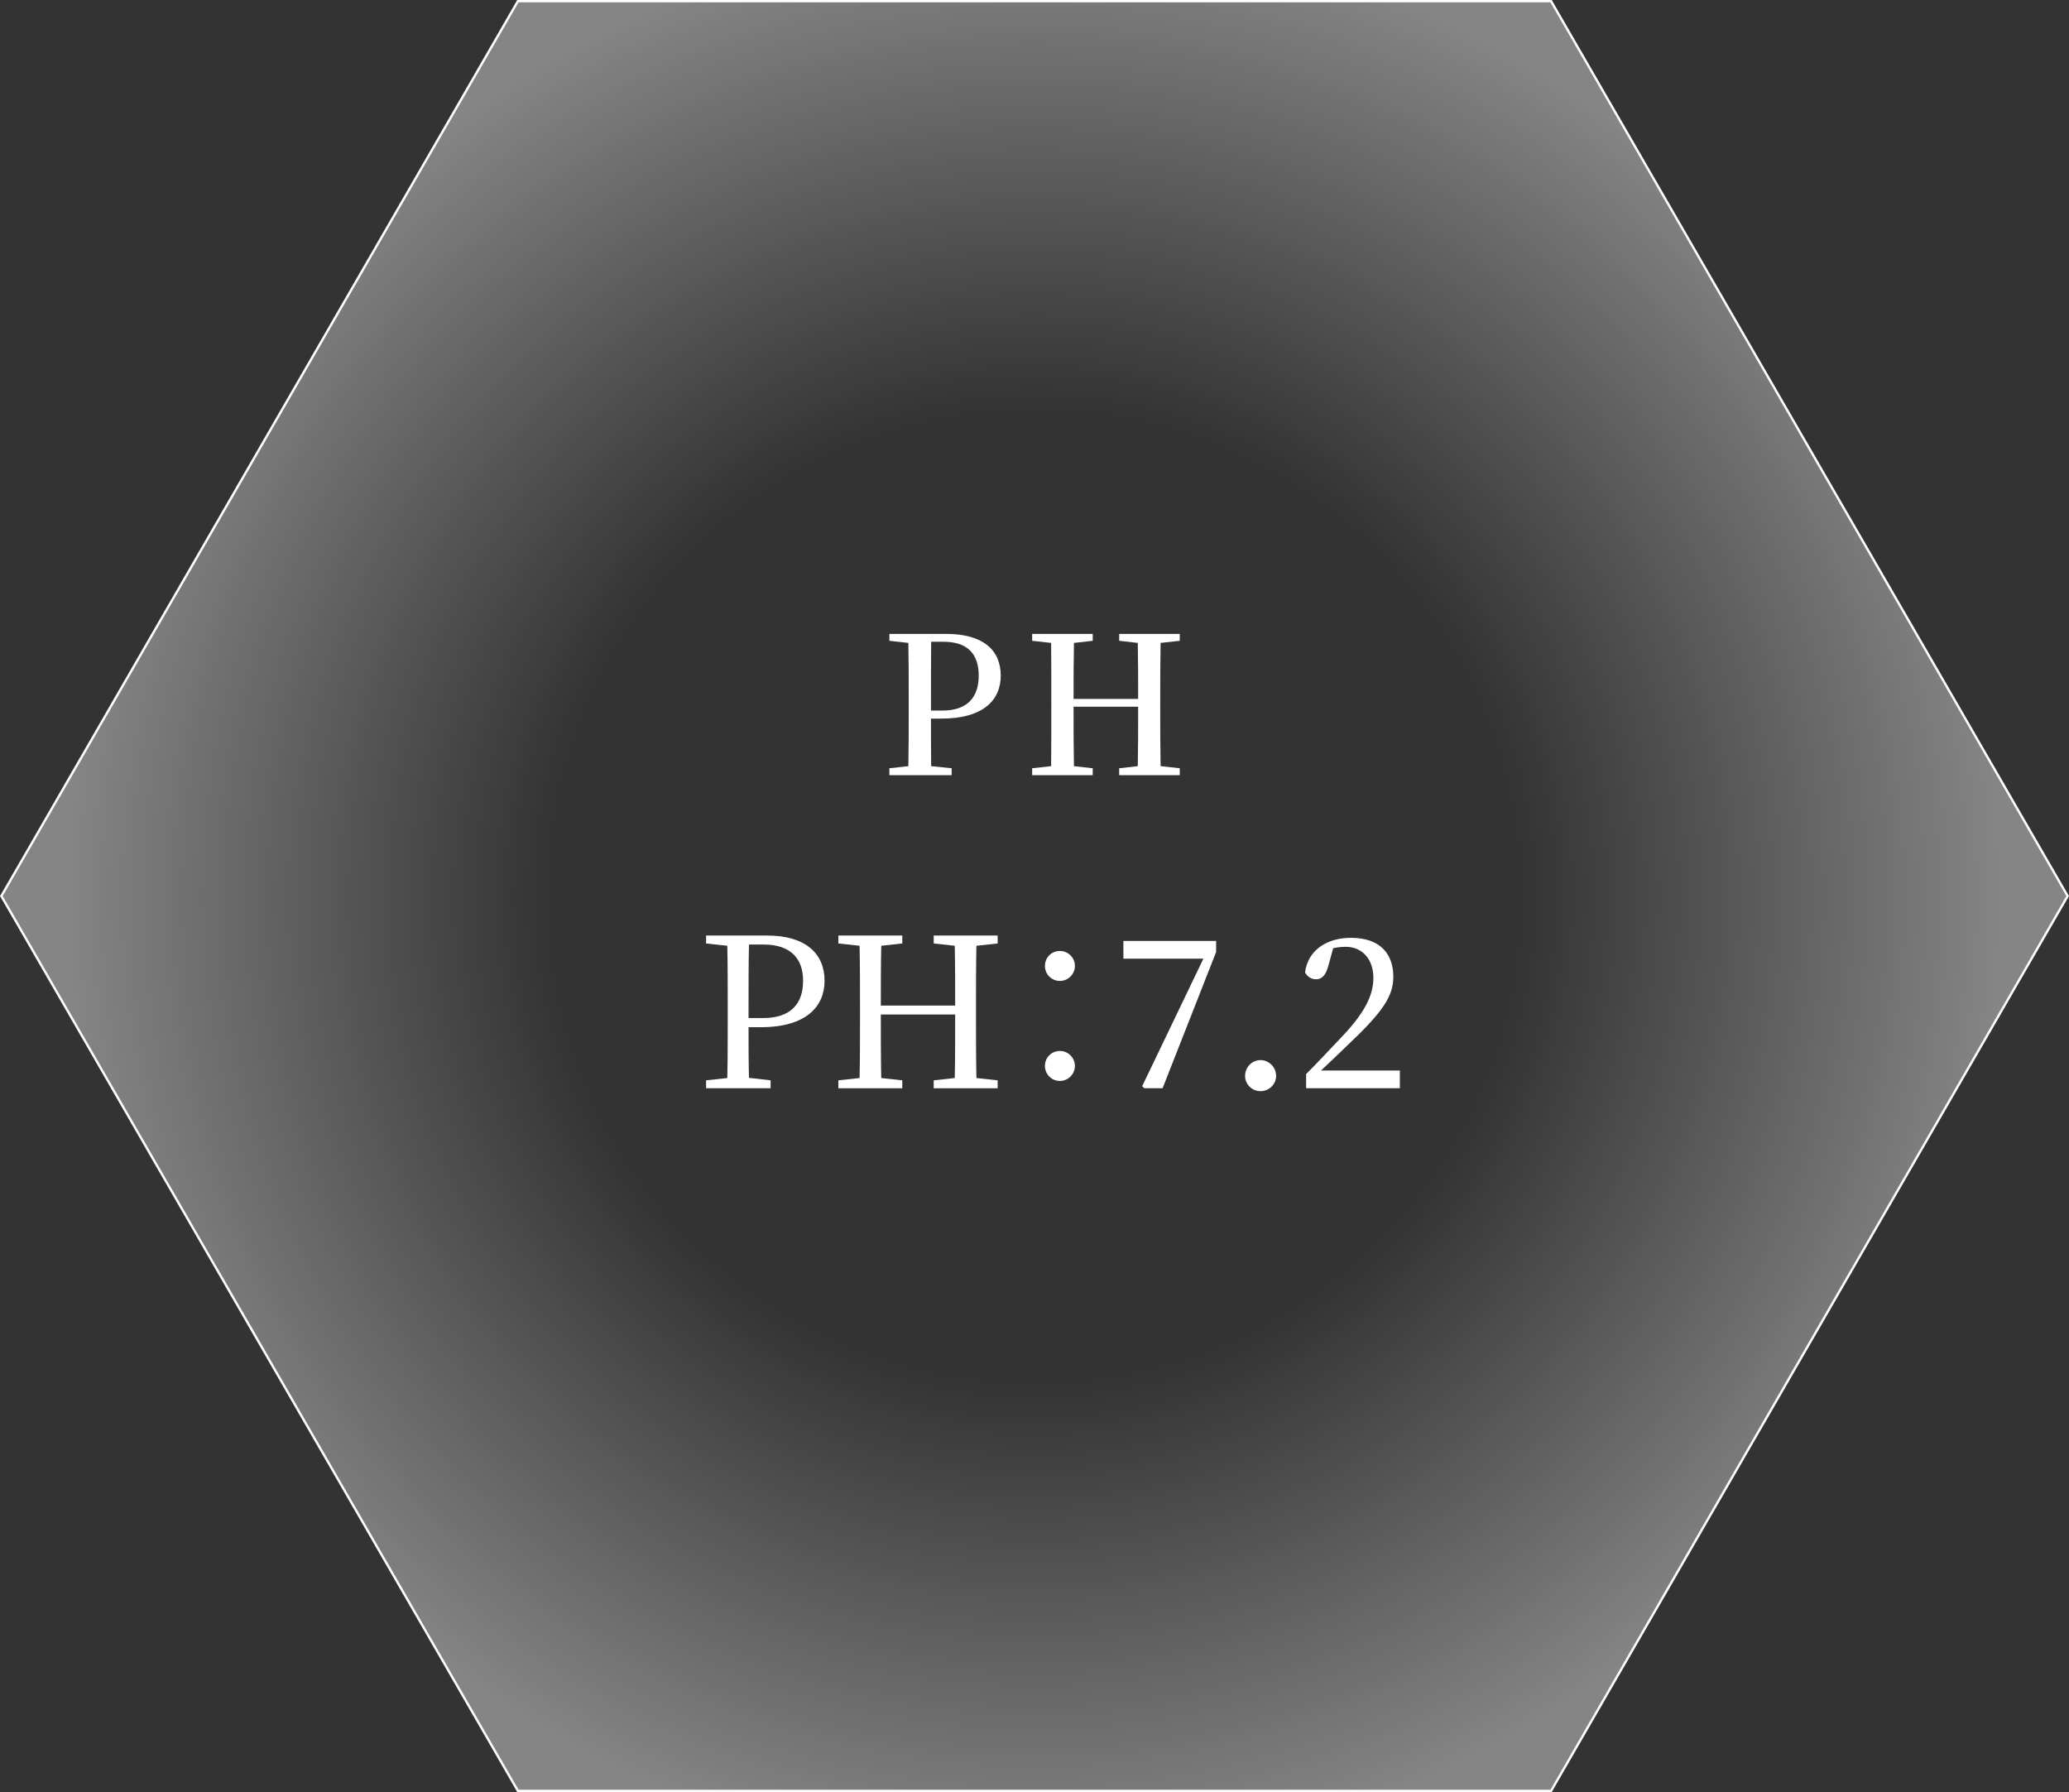 <?xml version="1.0" encoding="UTF-8"?>
<svg id="_レイヤー_2" data-name="レイヤー_2" xmlns="http://www.w3.org/2000/svg" width="447.19" height="387.28" xmlns:xlink="http://www.w3.org/1999/xlink" viewBox="0 0 447.19 387.28">
  <rect x="0" y="0" width="447.19" height="387.28" fill="#333333" stroke="none"/>
  <defs>
    <style>
      .cls-1 {
        fill: #fff;
      }

      .cls-2 {
        fill: url(#_名称未設定グラデーション_23);
        stroke: #fff;
        stroke-miterlimit: 10;
        stroke-width: .5px;
      }
    </style>
    <radialGradient id="_名称未設定グラデーション_23" data-name="名称未設定グラデーション 23" cx="223.59" cy="193.64" fx="223.59" fy="193.64" r="208.88" gradientUnits="userSpaceOnUse">
      <stop offset=".5" stop-color="#fff" stop-opacity="0"/>
      <stop offset="1" stop-color="#fff" stop-opacity=".4"/>
    </radialGradient>
  </defs>
  <g id="_レイヤー_1-2" data-name="レイヤー_1">
    <polygon class="cls-2" points="335.25 .25 111.94 .25 .29 193.64 111.94 387.03 335.25 387.03 446.9 193.64 335.25 .25"/>
    <g>
      <path class="cls-1" d="M201.22,155.3c0,3.31,0,6.71.04,10.27l4.43.46v1.49h-13.46v-1.49l4.1-.46c.08-4.02.08-8.12.08-12.26v-2.11c0-4.06,0-8.2-.08-12.26l-4.1-.46v-1.49h12.22c8.08,0,11.85,3.52,11.85,9.03,0,5.1-3.56,9.28-12.88,9.28h-2.2ZM201.26,138.69c-.04,4.1-.04,8.24-.04,12.51v2.36h2.49c5.55,0,7.83-3.07,7.83-7.54,0-4.72-2.44-7.33-7.62-7.33h-2.65Z"/>
      <path class="cls-1" d="M250.85,138.94c-.08,4.02-.08,8.08-.08,12.26v2.11c0,4.06,0,8.16.08,12.26l4.14.46v1.49h-13.09v-1.49l4.02-.46c.08-3.94.08-8.08.08-12.84h-13.96c0,4.72,0,8.82.08,12.84l4.06.46v1.49h-13.09v-1.49l4.1-.46c.04-4.02.04-8.12.04-12.26v-2.11c0-4.06,0-8.16-.04-12.26l-4.1-.46v-1.49h13.09v1.49l-4.06.46c-.08,3.94-.08,8-.08,12.1h13.96c0-4.02,0-8.08-.08-12.1l-4.02-.46v-1.49h13.09v1.49l-4.14.46Z"/>
    </g>
    <g>
      <path class="cls-1" d="M161.79,221.99c0,3.65,0,7.2.09,10.94l4.68.54v1.71h-13.95v-1.71l4.59-.5c.09-4.32.09-8.64.09-13.05v-2.43c0-4.41,0-8.78-.09-13.1l-4.59-.5v-1.71h13.23c8.28,0,12.38,3.92,12.38,9.77,0,5.49-3.87,10.04-13.82,10.04h-2.61ZM161.88,204.12c-.09,4.37-.09,8.87-.09,13.37v2.52h3.15c6.17,0,8.64-3.29,8.64-8.06s-2.66-7.83-8.55-7.83h-3.15Z"/>
      <path class="cls-1" d="M211.04,204.39c-.09,4.28-.09,8.69-.09,13.1v2.43c0,4.32,0,8.69.09,13.05l4.59.5v1.71h-13.82v-1.71l4.55-.5c.09-4.23.09-8.6.09-13.73h-16.07c0,5.04,0,9.45.09,13.73l4.55.5v1.71h-13.82v-1.71l4.59-.5c.09-4.32.09-8.64.09-13.05v-2.43c0-4.41,0-8.78-.09-13.1l-4.59-.5v-1.71h13.82v1.71l-4.55.5c-.09,4.23-.09,8.55-.09,12.92h16.07c0-4.32,0-8.64-.09-12.92l-4.55-.5v-1.71h13.82v1.71l-4.59.5Z"/>
      <path class="cls-1" d="M229.09,205.51c1.8,0,3.24,1.49,3.24,3.24s-1.44,3.24-3.24,3.24-3.24-1.44-3.24-3.24,1.4-3.24,3.24-3.24ZM229.09,227.12c1.8,0,3.24,1.49,3.24,3.24s-1.44,3.24-3.24,3.24-3.24-1.44-3.24-3.24,1.4-3.24,3.24-3.24Z"/>
      <path class="cls-1" d="M262.85,203.35v2.39l-11.57,29.44h-3.96l-.45-.45,13.23-27.55h-17.29v-3.83h20.03Z"/>
      <path class="cls-1" d="M269.11,232.52c0-1.89,1.49-3.42,3.33-3.42s3.38,1.53,3.38,3.42c0,1.75-1.49,3.29-3.38,3.29s-3.33-1.53-3.33-3.29Z"/>
      <path class="cls-1" d="M302.56,231.35v3.83h-20.26v-3.06c2.7-2.7,5.31-5.54,7.47-7.79,5-5.22,7.07-9.05,7.07-13.01s-2.34-6.71-6.03-6.71c-.72,0-1.67.09-2.66.31l-.99,3.6c-.58,2.25-1.44,3.11-2.7,3.11-1.04,0-1.89-.54-2.39-1.49.67-5.04,5-7.47,9.9-7.47,6.35,0,9.18,3.47,9.18,8.42,0,4.23-2.29,7.61-9.86,14.76-1.4,1.35-3.51,3.38-5.76,5.49h17.01Z"/>
    </g>
  </g>
</svg>